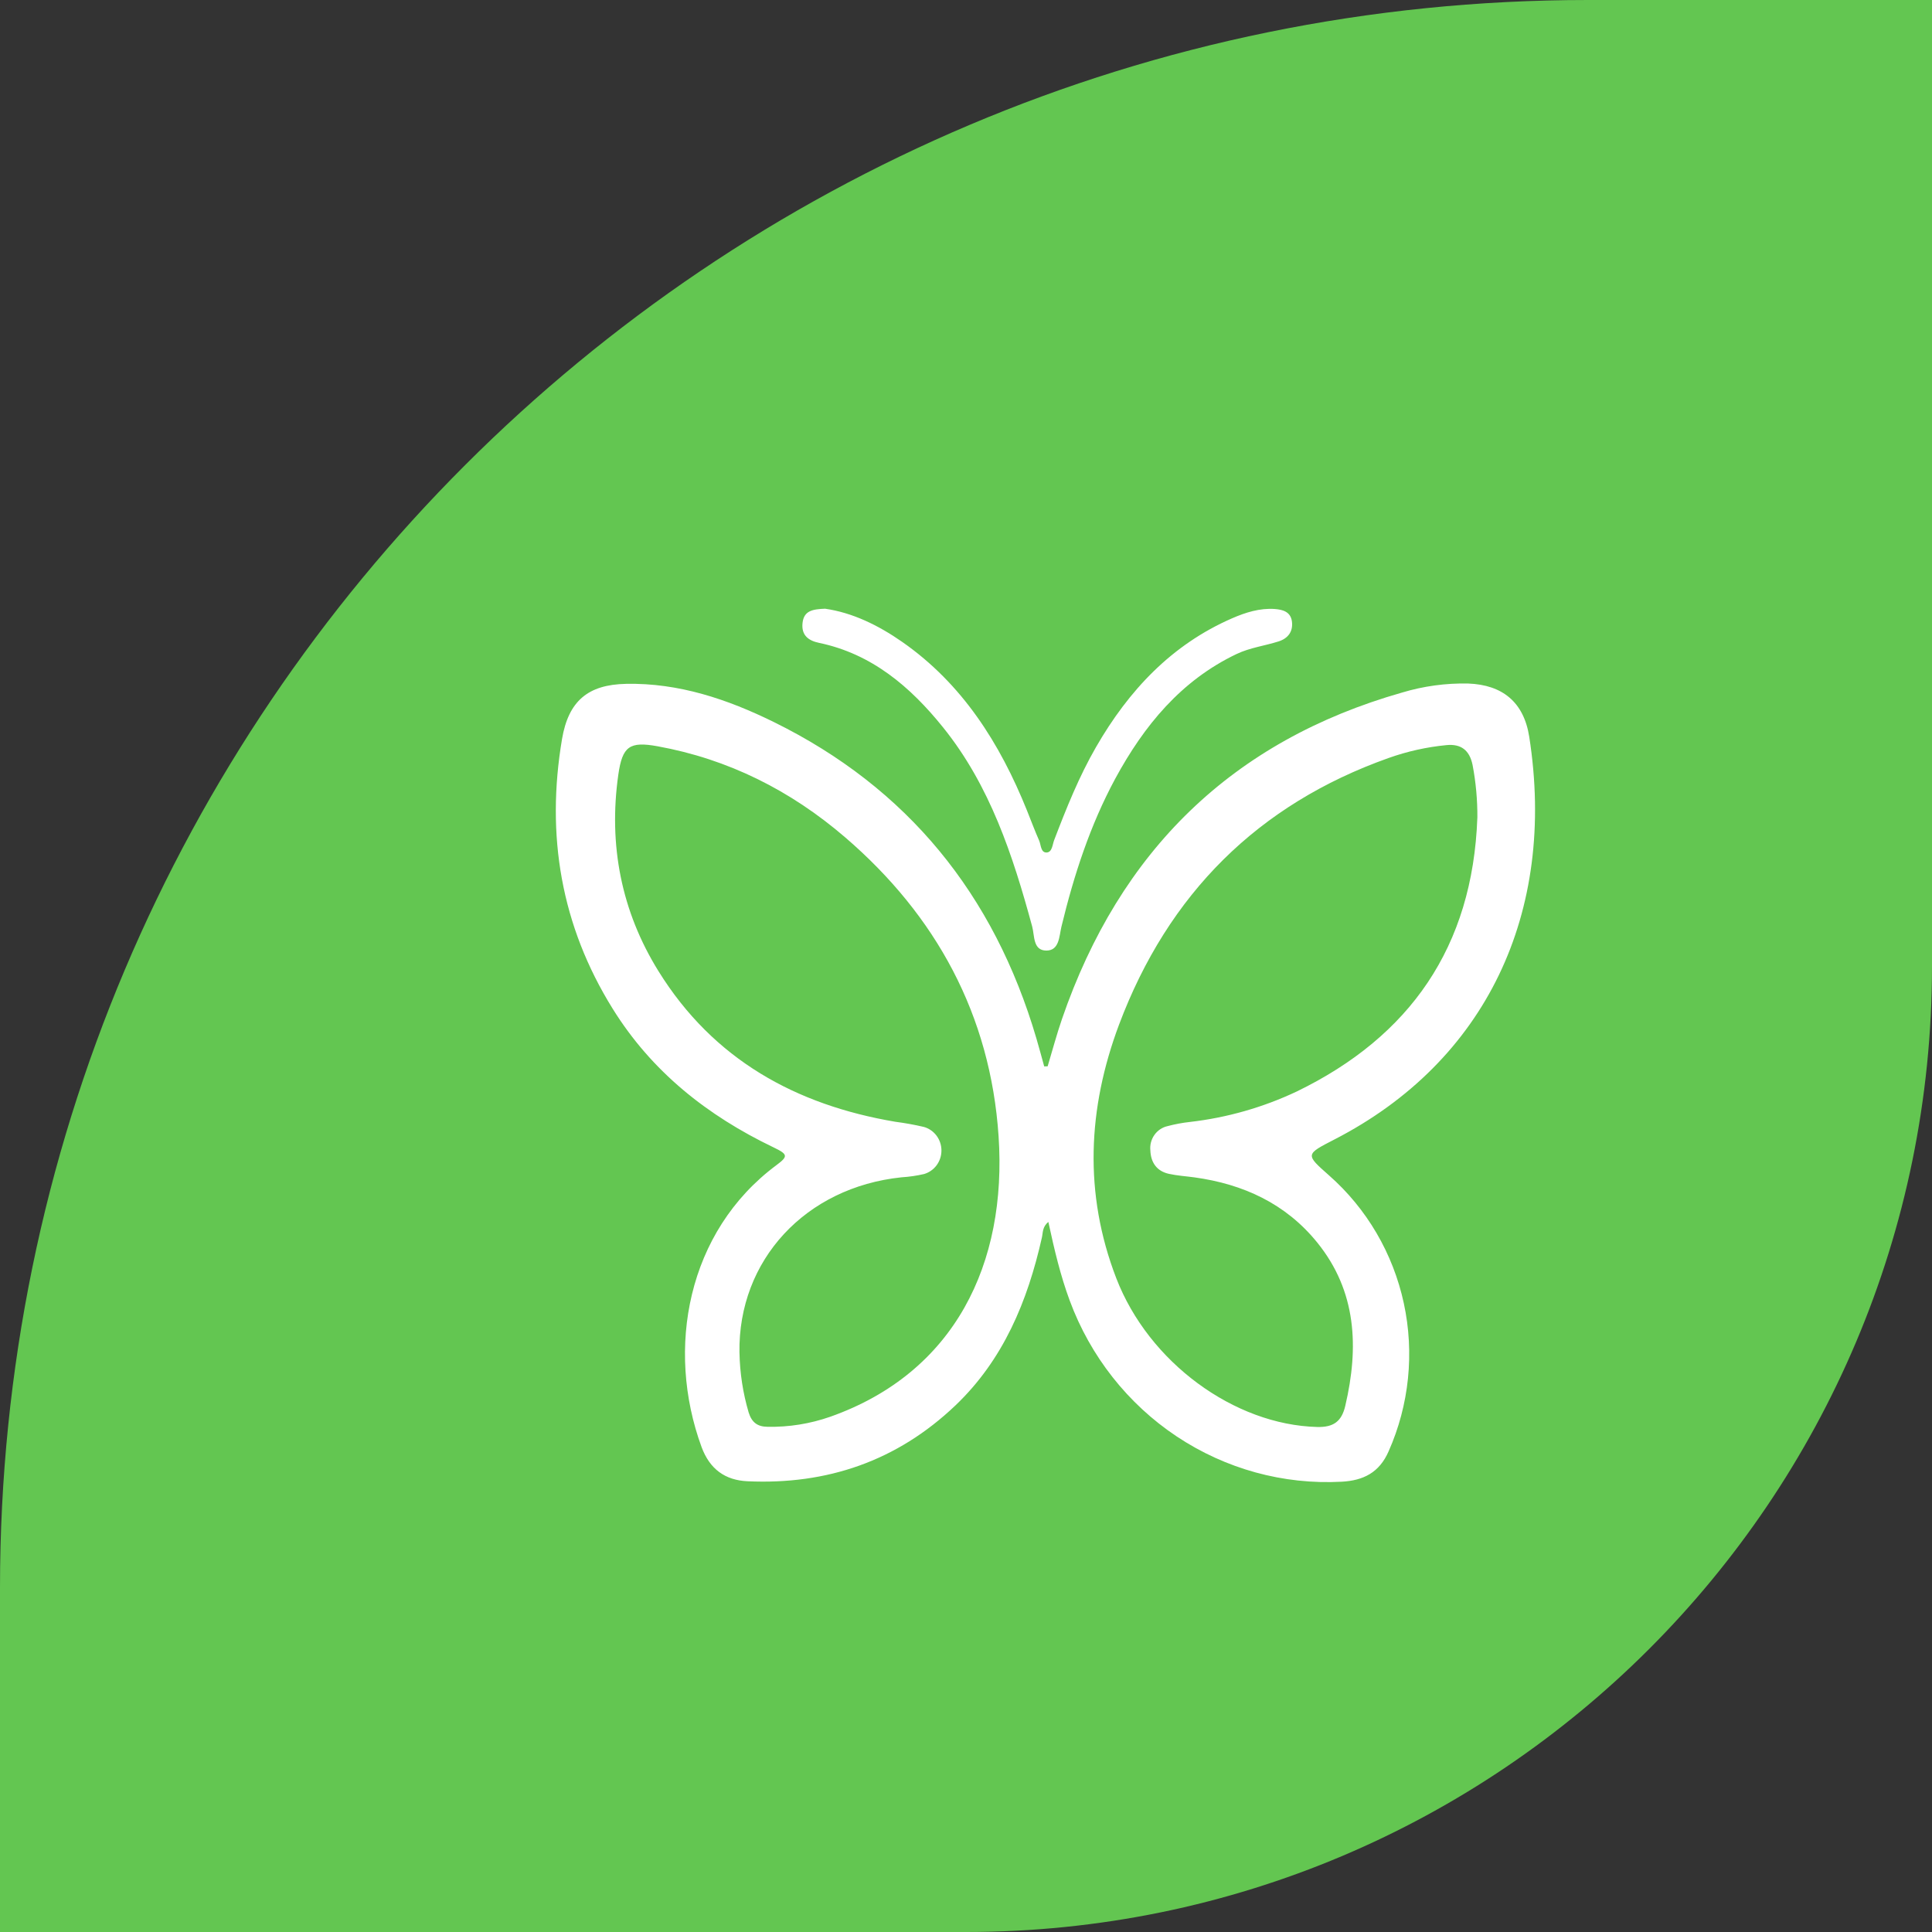 <svg xmlns="http://www.w3.org/2000/svg" width="73" height="73" viewBox="0 0 73 73" fill="none"><rect x="0" y="0" width="73" height="73" fill="#333333" stroke="none"/><path d="M0 60C0 26.863 26.863 0 60 0H73V36.5C73 56.658 56.658 73 36.5 73H0V60Z" fill="#63C651"></path><g clip-path="url(#clip0_126_5)"><path d="M39.585 40.29C39.764 39.695 39.923 39.095 40.125 38.508C42.315 32.134 46.581 27.991 52.973 26.169C53.785 25.924 54.63 25.809 55.476 25.827C56.773 25.876 57.577 26.532 57.782 27.839C58.82 34.496 56.142 40.11 50.422 43.054C49.321 43.621 49.318 43.617 50.215 44.41C51.644 45.667 52.635 47.361 53.042 49.24C53.448 51.119 53.247 53.081 52.47 54.834C52.118 55.645 51.51 55.941 50.697 55.986C48.492 56.105 46.309 55.505 44.461 54.275C42.613 53.045 41.197 51.247 40.419 49.142C40.073 48.208 39.842 47.239 39.612 46.171C39.381 46.357 39.409 46.579 39.368 46.759C38.827 49.168 37.91 51.379 36.099 53.105C33.89 55.208 31.245 56.106 28.247 55.969C27.398 55.931 26.817 55.51 26.509 54.677C25.147 50.967 25.964 46.534 29.334 44.027C29.786 43.691 29.779 43.617 29.219 43.349C26.732 42.155 24.629 40.498 23.148 38.111C21.198 34.975 20.622 31.556 21.236 27.924C21.48 26.49 22.214 25.867 23.657 25.839C25.644 25.799 27.487 26.419 29.245 27.285C34.281 29.766 37.557 33.784 39.16 39.237C39.264 39.589 39.357 39.942 39.455 40.294L39.585 40.29ZM27.941 51.11C27.955 51.875 28.071 52.634 28.287 53.367C28.402 53.738 28.612 53.906 28.997 53.911C29.805 53.927 30.61 53.798 31.375 53.53C36.081 51.862 38.055 47.742 37.731 42.93C37.424 38.355 35.373 34.595 31.938 31.642C29.875 29.867 27.516 28.681 24.843 28.197C23.788 28.006 23.517 28.197 23.363 29.27C22.985 31.93 23.479 34.441 24.883 36.699C26.958 40.042 30.079 41.752 33.832 42.386C34.194 42.433 34.554 42.498 34.909 42.581C35.099 42.635 35.267 42.751 35.387 42.911C35.506 43.071 35.572 43.267 35.572 43.468C35.573 43.669 35.51 43.865 35.392 44.026C35.273 44.187 35.107 44.304 34.917 44.36C34.637 44.425 34.352 44.466 34.065 44.484C30.435 44.861 27.885 47.617 27.94 51.11H27.941ZM55.822 30.898C55.827 30.228 55.766 29.558 55.64 28.9C55.525 28.345 55.204 28.1 54.654 28.154C53.907 28.226 53.172 28.39 52.464 28.642C47.54 30.392 44.14 33.771 42.281 38.72C41.099 41.876 40.944 45.095 42.178 48.297C43.404 51.476 46.634 53.838 49.771 53.918C50.381 53.933 50.693 53.714 50.831 53.119C51.35 50.902 51.259 48.788 49.772 46.949C48.578 45.473 46.97 44.741 45.135 44.487C44.812 44.443 44.484 44.423 44.166 44.353C43.712 44.253 43.483 43.929 43.466 43.47C43.444 43.261 43.499 43.053 43.619 42.883C43.739 42.713 43.916 42.594 44.117 42.55C44.396 42.476 44.679 42.423 44.966 42.392C46.362 42.231 47.725 41.843 49.001 41.24C53.275 39.164 55.643 35.78 55.821 30.9L55.822 30.898Z" fill="white"></path><path d="M31.175 23C32.199 23.146 33.18 23.619 34.091 24.255C36.361 25.839 37.78 28.082 38.804 30.624C38.957 31.004 39.099 31.389 39.265 31.764C39.337 31.931 39.322 32.227 39.555 32.211C39.758 32.195 39.766 31.912 39.832 31.741C40.293 30.536 40.77 29.342 41.415 28.225C42.65 26.081 44.272 24.357 46.553 23.363C47.066 23.14 47.6 22.971 48.167 23.011C48.467 23.034 48.762 23.113 48.814 23.474C48.868 23.858 48.668 24.12 48.319 24.233C47.79 24.403 47.235 24.468 46.723 24.712C44.628 25.711 43.227 27.415 42.14 29.42C41.189 31.182 40.576 33.07 40.106 35.014C40.02 35.374 40.029 35.915 39.539 35.917C39.025 35.917 39.095 35.358 39.001 35.009C38.271 32.318 37.406 29.686 35.637 27.488C34.397 25.947 32.94 24.706 30.95 24.291C30.549 24.208 30.271 24.006 30.324 23.535C30.377 23.064 30.722 23.019 31.175 23Z" fill="white"></path></g><defs><clipPath id="clip0_126_5"><rect width="37" height="33" fill="white" transform="translate(21 23)"></rect></clipPath></defs></svg>